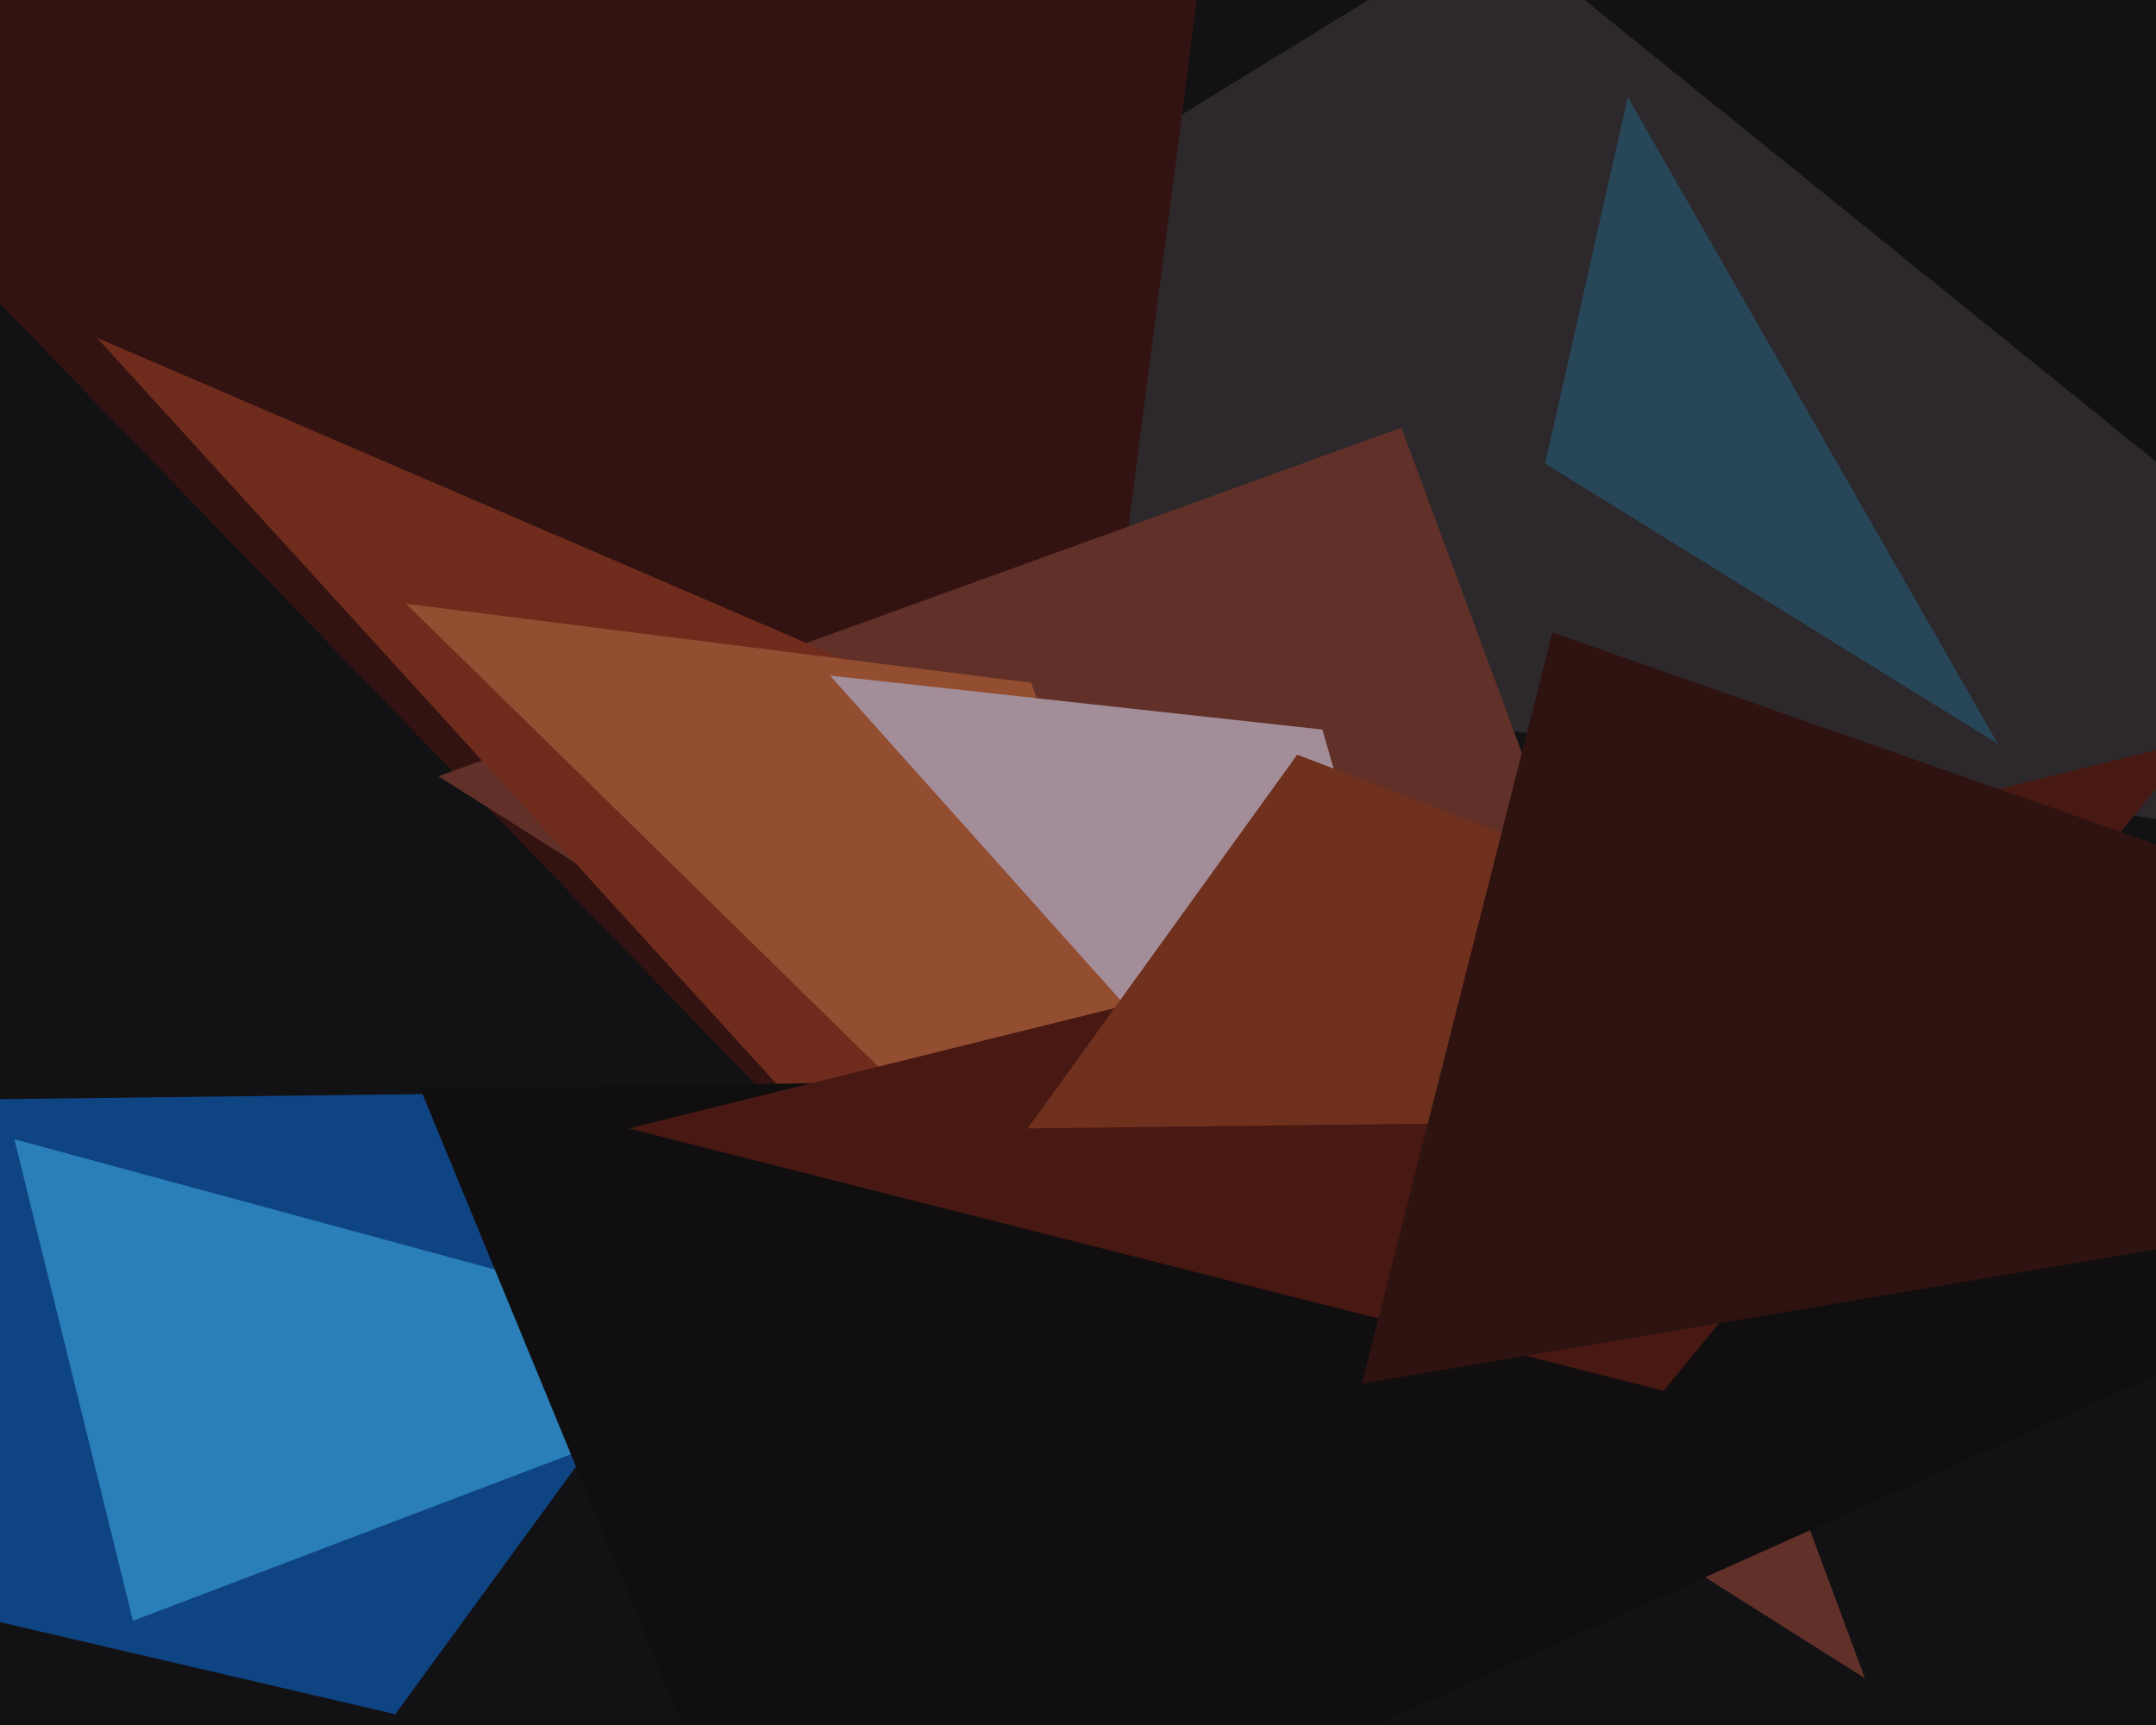 <svg xmlns="http://www.w3.org/2000/svg" width="600px" height="480px">
  <rect width="600" height="480" fill="rgb(18,17,20)"/>
  <polygon points="117,162 415,-21 748,248" fill="rgb(45,40,43)"/>
  <polygon points="-74,8 284,378 348,-115" fill="rgb(51,19,17)"/>
  <polygon points="122,216 390,119 519,467" fill="rgb(97,49,41)"/>
  <polygon points="27,94 385,248 354,453" fill="rgb(111,44,29)"/>
  <polygon points="110,477 -594,313 237,303" fill="rgb(15,68,131)"/>
  <polygon points="113,168 287,190 363,413" fill="rgb(147,78,50)"/>
  <polygon points="37,451 4,317 229,378" fill="rgb(42,127,185)"/>
  <polygon points="231,188 368,203 427,407" fill="rgb(163,141,152)"/>
  <polygon points="117,303 800,293 220,553" fill="rgb(17,14,15)"/>
  <polygon points="463,387 175,314 611,206" fill="rgb(72,24,19)"/>
  <polygon points="623,310 286,314 361,210" fill="rgb(111,48,29)"/>
  <polygon points="817,311 432,176 379,385" fill="rgb(46,19,17)"/>
  <polygon points="556,207 453,27 430,129" fill="rgb(39,70,87)"/>
</svg>
